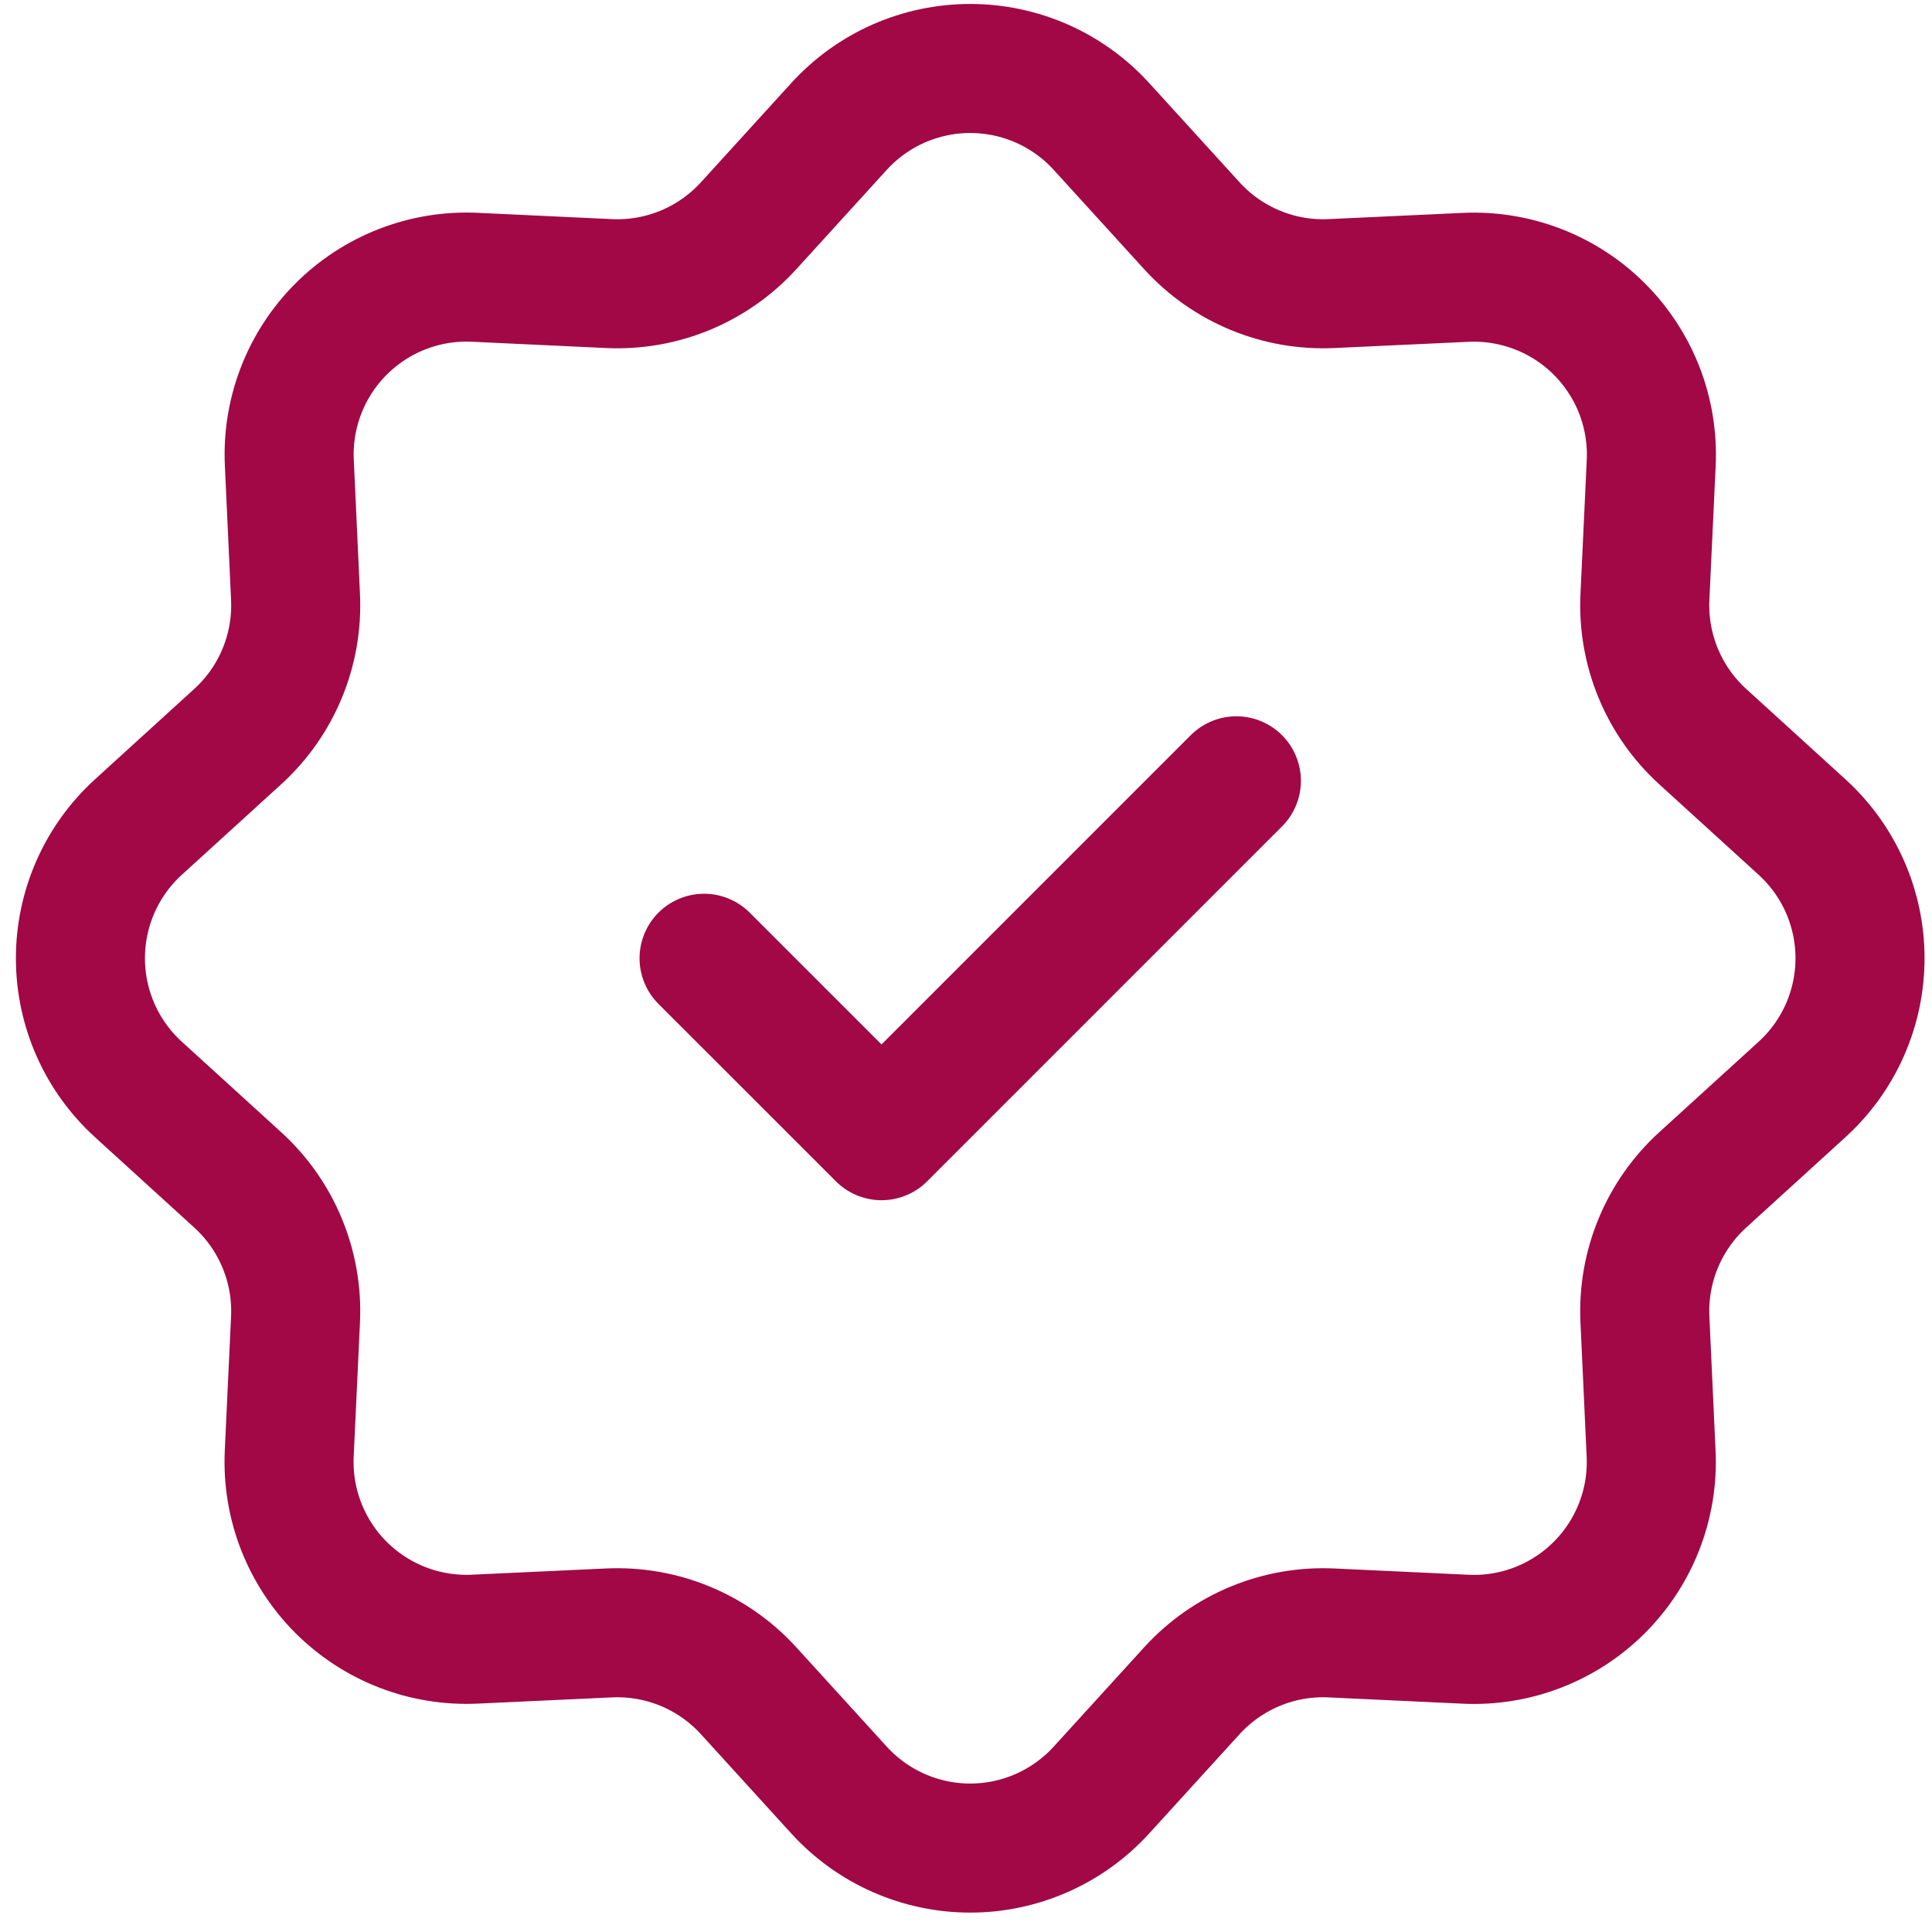 <svg width="54" height="54" viewBox="0 0 54 54" fill="none" xmlns="http://www.w3.org/2000/svg">
<path d="M23.451 3.534C23.916 3.024 24.482 2.616 25.113 2.337C25.745 2.058 26.428 1.914 27.118 1.914C27.808 1.914 28.491 2.058 29.123 2.337C29.754 2.616 30.321 3.024 30.785 3.534L33.315 6.312C33.806 6.851 34.41 7.275 35.084 7.554C35.757 7.833 36.484 7.96 37.213 7.926L40.964 7.752C41.654 7.72 42.342 7.832 42.986 8.081C43.63 8.329 44.215 8.71 44.703 9.198C45.191 9.686 45.572 10.27 45.822 10.913C46.071 11.557 46.184 12.245 46.152 12.935L45.976 16.689C45.942 17.417 46.069 18.144 46.348 18.818C46.627 19.492 47.051 20.096 47.59 20.587L50.367 23.116C50.878 23.581 51.286 24.147 51.565 24.779C51.844 25.41 51.988 26.093 51.988 26.784C51.988 27.474 51.844 28.157 51.565 28.788C51.286 29.42 50.878 29.986 50.367 30.451L47.59 32.98C47.051 33.471 46.627 34.075 46.348 34.749C46.069 35.423 45.942 36.15 45.976 36.878L46.149 40.63C46.182 41.319 46.07 42.008 45.821 42.652C45.572 43.295 45.192 43.88 44.704 44.368C44.216 44.857 43.632 45.238 42.988 45.487C42.345 45.737 41.656 45.849 40.967 45.817L37.213 45.641C36.484 45.607 35.757 45.734 35.084 46.013C34.41 46.292 33.806 46.716 33.315 47.255L30.785 50.033C30.321 50.543 29.754 50.951 29.123 51.23C28.491 51.51 27.808 51.654 27.118 51.654C26.428 51.654 25.745 51.51 25.113 51.23C24.482 50.951 23.916 50.543 23.451 50.033L20.922 47.255C20.43 46.716 19.826 46.292 19.153 46.013C18.479 45.734 17.752 45.607 17.023 45.641L13.272 45.815C12.582 45.847 11.894 45.736 11.25 45.487C10.606 45.238 10.022 44.857 9.533 44.37C9.045 43.882 8.664 43.297 8.414 42.654C8.165 42.01 8.053 41.322 8.084 40.632L8.26 36.878C8.294 36.15 8.167 35.423 7.888 34.749C7.609 34.075 7.185 33.471 6.646 32.98L3.869 30.451C3.358 29.986 2.95 29.42 2.671 28.788C2.392 28.157 2.248 27.474 2.248 26.784C2.248 26.093 2.392 25.41 2.671 24.779C2.95 24.147 3.358 23.581 3.869 23.116L6.646 20.587C7.185 20.096 7.609 19.492 7.888 18.818C8.167 18.144 8.294 17.417 8.26 16.689L8.087 12.937C8.054 12.248 8.166 11.559 8.415 10.915C8.664 10.272 9.044 9.687 9.532 9.199C10.02 8.711 10.604 8.329 11.248 8.08C11.891 7.83 12.58 7.718 13.269 7.75L17.023 7.926C17.752 7.96 18.479 7.833 19.153 7.554C19.826 7.275 20.43 6.851 20.922 6.312L23.451 3.534Z" stroke="#A10845" stroke-width="3.607"/>
<path d="M19.679 26.784L24.639 31.743L34.557 21.824" stroke="#A10845" stroke-width="3.607" stroke-linecap="round" stroke-linejoin="round"/>
</svg>
